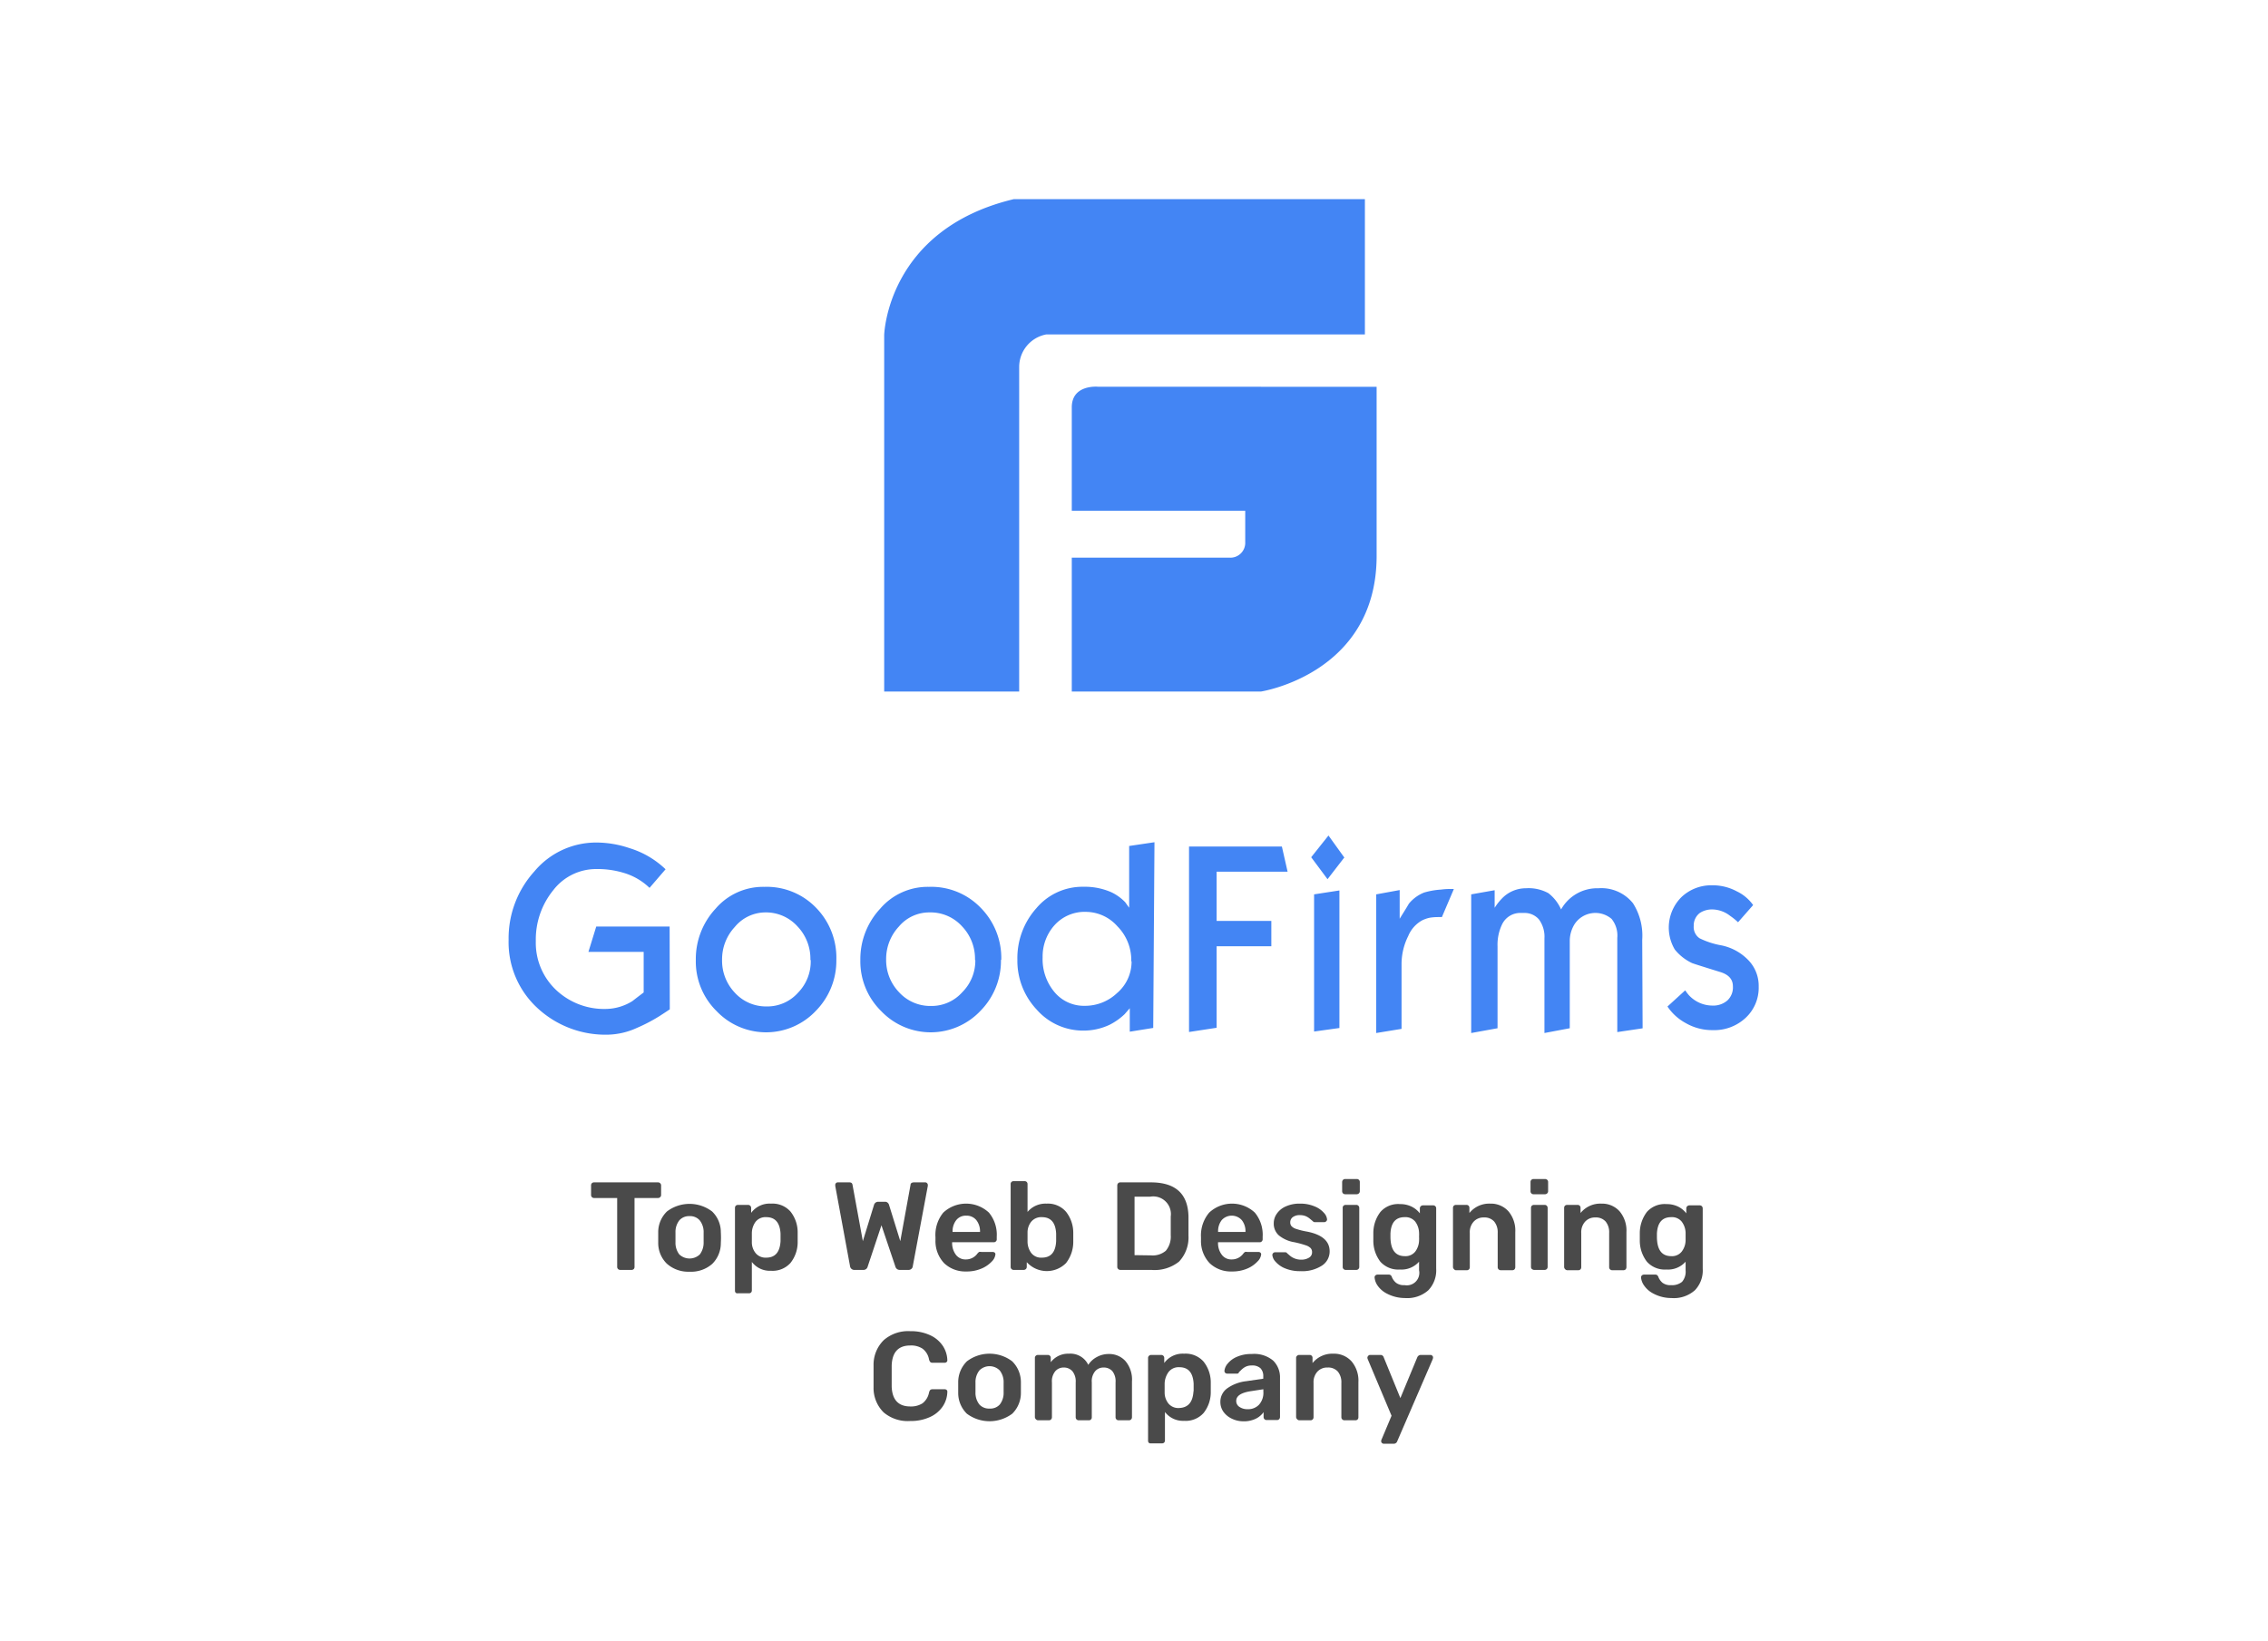 <svg xmlns="http://www.w3.org/2000/svg" id="Layer_1" data-name="Layer 1" viewBox="0 0 290.16 210"><defs><style>.cls-1{fill:#4385f4;}.cls-2{isolation:isolate;}.cls-3{fill:#4a4a4a;}</style></defs><title>badge-3</title><path class="cls-1" d="M174.62,25.48H129.7c-16.24,3.88-16.58,17.38-16.58,17.38V88.48h17.27V46.94a4.24,4.24,0,0,1,3.46-4.15h40.77Zm-34.14,24s-3.36-.33-3.36,2.64V65.35h22.19v4a1.9,1.9,0,0,1-2,2H137.12V88.48h24.2S176,86.23,176.12,71.3V49.49Z"></path><path class="cls-1" d="M85.69,129.14c-.56.38-1,.66-1.26.83a21.48,21.48,0,0,1-3,1.57,9.35,9.35,0,0,1-3.58.84,12.78,12.78,0,0,1-9.13-3.44,11.43,11.43,0,0,1-3.65-8.69,12.74,12.74,0,0,1,3.29-8.75,10.29,10.29,0,0,1,8-3.7,13.27,13.27,0,0,1,4.16.71,11.51,11.51,0,0,1,4.63,2.71L83.1,113.6a8,8,0,0,0-3.41-1.95,11.49,11.49,0,0,0-3.37-.46,6.92,6.92,0,0,0-5.54,2.71,10,10,0,0,0-2.23,6.51,8.29,8.29,0,0,0,2.54,6.2,8.94,8.94,0,0,0,6.47,2.48,6.53,6.53,0,0,0,3.34-1c.94-.73,1.43-1.09,1.45-1.11v-5.19H75.28l1-3.24h9.39ZM107,122.81a9.13,9.13,0,0,1-2.61,6.51,8.75,8.75,0,0,1-12.71.05,8.9,8.9,0,0,1-2.66-6.53,9.46,9.46,0,0,1,2.54-6.59,8,8,0,0,1,6.22-2.78,8.77,8.77,0,0,1,6.63,2.68A9.13,9.13,0,0,1,107,122.81Zm-3.32,0a6,6,0,0,0-1.67-4.3,5.42,5.42,0,0,0-4.14-1.77A5.09,5.09,0,0,0,94,118.61a6.06,6.06,0,0,0-1.62,4.18A5.93,5.93,0,0,0,94,127a5.4,5.4,0,0,0,4.09,1.77,5.25,5.25,0,0,0,4-1.75A5.71,5.71,0,0,0,103.72,122.86Zm24.38,0a9.13,9.13,0,0,1-2.61,6.51,8.75,8.75,0,0,1-12.71.05,8.91,8.91,0,0,1-2.67-6.53,9.47,9.47,0,0,1,2.55-6.59,8,8,0,0,1,6.22-2.78,8.77,8.77,0,0,1,6.63,2.68A9.13,9.13,0,0,1,128.1,122.81Zm-3.32,0a6,6,0,0,0-1.67-4.3,5.42,5.42,0,0,0-4.14-1.77,5.07,5.07,0,0,0-3.94,1.82,6.06,6.06,0,0,0-1.62,4.18,5.93,5.93,0,0,0,1.64,4.2,5.4,5.4,0,0,0,4.09,1.77,5.25,5.25,0,0,0,4-1.75A5.71,5.71,0,0,0,124.78,122.86Zm22.8,8.71-3,.48v-3l-.66.76a8,8,0,0,1-1.93,1.36,7.76,7.76,0,0,1-3.32.74,7.89,7.89,0,0,1-6-2.69,9.11,9.11,0,0,1-2.47-6.4,9.57,9.57,0,0,1,2.44-6.58,7.69,7.69,0,0,1,6-2.73,8.41,8.41,0,0,1,3.54.68,6.08,6.08,0,0,1,1.81,1.29l.51.71v-7.9l3.24-.48ZM144.73,123a6.14,6.14,0,0,0-1.77-4.48,5.42,5.42,0,0,0-4-1.85,5.19,5.19,0,0,0-4.09,1.75,6,6,0,0,0-1.48,4.07,6.55,6.55,0,0,0,1.53,4.46,4.9,4.9,0,0,0,3.87,1.74,5.93,5.93,0,0,0,4.11-1.62,5.29,5.29,0,0,0,1.87-4.07Zm20-11.47h-9.08v6.3h7v3.24h-7v10.43l-3.53.54V108.31H164Zm7.28-1.85-2.17,2.81-2.09-2.81,2.21-2.78,2,2.78Zm-.65,21.85-3.24.45V114.43l3.24-.5ZM186,113.75l-1.53,3.59a5.19,5.19,0,0,0-.6,0,6.09,6.09,0,0,0-.95.08,4.12,4.12,0,0,0-1,.35,4.06,4.06,0,0,0-1.76,2,8,8,0,0,0-.85,3.62v8.25l-3.24.53V114.43l3-.55v3.67c.39-.64.8-1.27,1.18-1.93a4.81,4.81,0,0,1,1.94-1.42,9.71,9.71,0,0,1,2.16-.38,9.5,9.5,0,0,1,1.67-.07Zm24.15,17.82-3.24.48V120a3.38,3.38,0,0,0-.73-2.43,3.19,3.19,0,0,0-4.74.68,4.1,4.1,0,0,0-.61,2.07v11.24l-3.24.61v-12.1a3.74,3.74,0,0,0-.7-2.43,2.42,2.42,0,0,0-1.94-.83h-.31a2.58,2.58,0,0,0-2.47,1.46,6,6,0,0,0-.58,2.81v10.48l-3.37.61V114.43l3-.53v2.25a7.18,7.18,0,0,1,1-1.26,4.23,4.23,0,0,1,3-1.24,5.26,5.26,0,0,1,2.88.63,5.39,5.39,0,0,1,1.62,2.08,5.29,5.29,0,0,1,4.77-2.71,5.18,5.18,0,0,1,4.43,1.92,7.72,7.72,0,0,1,1.18,4.68ZM225,126.23a5.25,5.25,0,0,1-1.67,4,5.87,5.87,0,0,1-4.22,1.57,6.77,6.77,0,0,1-3.46-.91,6.57,6.57,0,0,1-2.32-2.11l2.27-2.07a6.39,6.39,0,0,0,.46.61,4.12,4.12,0,0,0,3.05,1.34A2.74,2.74,0,0,0,221,128a2.28,2.28,0,0,0,.7-1.82c0-.89-.55-1.5-1.67-1.83-2.2-.68-3.39-1.06-3.56-1.13a6.26,6.26,0,0,1-2.2-1.73,5.5,5.5,0,0,1,.87-6.73,5.54,5.54,0,0,1,3.9-1.49,6.5,6.5,0,0,1,3.17.78,5.39,5.39,0,0,1,2.08,1.75L222.36,118a8,8,0,0,0-1-.81,3.81,3.81,0,0,0-2.22-.83,2.86,2.86,0,0,0-1.67.45,2,2,0,0,0-.78,1.67,1.73,1.73,0,0,0,.75,1.57,10.41,10.41,0,0,0,2.81.91,6.61,6.61,0,0,1,3.36,1.82A4.71,4.71,0,0,1,225,126.23Z"></path><g class="cls-2"><path class="cls-3" d="M79.07,162.37a.4.4,0,0,1-.11-.27v-8.82H76a.37.37,0,0,1-.27-.11.38.38,0,0,1-.11-.29v-1.2a.41.41,0,0,1,.1-.29.38.38,0,0,1,.28-.11h8.18a.39.39,0,0,1,.28.11.38.38,0,0,1,.12.29v1.2a.38.38,0,0,1-.12.29.39.39,0,0,1-.28.11h-3v8.82a.39.39,0,0,1-.1.27.38.38,0,0,1-.28.11H79.34A.4.4,0,0,1,79.07,162.37Z"></path><path class="cls-3" d="M85.31,161.68a3.71,3.71,0,0,1-1.1-2.66l0-.7,0-.7A3.69,3.69,0,0,1,85.33,155a4.78,4.78,0,0,1,5.77,0,3.65,3.65,0,0,1,1.12,2.65,12.26,12.26,0,0,1,0,1.4,3.71,3.71,0,0,1-1.1,2.66,4.08,4.08,0,0,1-2.9,1A4.12,4.12,0,0,1,85.31,161.68Zm4.22-1.18a2.48,2.48,0,0,0,.49-1.56c0-.1,0-.31,0-.62s0-.52,0-.62a2.4,2.4,0,0,0-.5-1.56,1.62,1.62,0,0,0-1.3-.54,1.64,1.64,0,0,0-1.31.54,2.4,2.4,0,0,0-.49,1.56l0,.62,0,.62a2.42,2.42,0,0,0,.49,1.56,1.91,1.91,0,0,0,2.62,0Z"></path><path class="cls-3" d="M94.14,165.42a.39.39,0,0,1-.11-.28V154.55a.4.4,0,0,1,.11-.29.45.45,0,0,1,.28-.1H95.7a.39.39,0,0,1,.28.11.38.38,0,0,1,.12.28v.63A2.93,2.93,0,0,1,98.64,154a3.07,3.07,0,0,1,2.48,1,4.26,4.26,0,0,1,.93,2.72c0,.13,0,.32,0,.58s0,.45,0,.58a4.25,4.25,0,0,1-.92,2.71,3.07,3.07,0,0,1-2.49,1,2.89,2.89,0,0,1-2.45-1.13v3.63a.39.39,0,0,1-.1.28.37.37,0,0,1-.28.1H94.42A.4.4,0,0,1,94.14,165.42Zm5.72-6.62c0-.11,0-.27,0-.48s0-.37,0-.48c-.08-1.41-.69-2.11-1.83-2.11a1.61,1.61,0,0,0-1.36.59,2.49,2.49,0,0,0-.48,1.44c0,.13,0,.33,0,.61s0,.48,0,.62a2.18,2.18,0,0,0,.5,1.36,1.63,1.63,0,0,0,1.34.56C99.17,160.91,99.78,160.21,99.86,158.8Z"></path><path class="cls-3" d="M108.75,162l-1.89-10.26v-.12a.32.32,0,0,1,.33-.34h1.44a.53.53,0,0,1,.31.07.4.4,0,0,1,.13.25l1.32,7.2,1.43-4.64a.55.55,0,0,1,.53-.4h.88a.46.46,0,0,1,.33.12.57.57,0,0,1,.18.28l1.44,4.64,1.31-7.2c0-.21.18-.32.45-.32h1.44a.28.28,0,0,1,.22.1.3.3,0,0,1,.1.24.37.37,0,0,1,0,.12L116.78,162a.52.52,0,0,1-.18.35.56.56,0,0,1-.39.13h-1.09a.57.57,0,0,1-.37-.12.59.59,0,0,1-.19-.28l-1.79-5.31L111,162.08a.54.54,0,0,1-.56.4h-1.09A.55.55,0,0,1,108.75,162Z"></path><path class="cls-3" d="M120.79,161.62a4.1,4.1,0,0,1-1.11-2.92v-.4a4.5,4.5,0,0,1,1-3.15,4.28,4.28,0,0,1,5.84,0,4.42,4.42,0,0,1,1,3.07v.34a.33.33,0,0,1-.11.27.36.36,0,0,1-.29.11h-5.31v.13a2.5,2.5,0,0,0,.49,1.48,1.52,1.52,0,0,0,1.26.59,1.8,1.8,0,0,0,1.48-.74,1.05,1.05,0,0,1,.23-.22.76.76,0,0,1,.27,0H127a.44.44,0,0,1,.25.08.28.28,0,0,1,.1.23,1.49,1.49,0,0,1-.45.9,3.84,3.84,0,0,1-1.31.91,4.81,4.81,0,0,1-2,.38A3.91,3.91,0,0,1,120.79,161.62Zm4.59-4v0a2.31,2.31,0,0,0-.47-1.51,1.6,1.6,0,0,0-1.29-.57,1.55,1.55,0,0,0-1.28.57,2.31,2.31,0,0,0-.47,1.51v0Z"></path><path class="cls-3" d="M131.36,161.51v.59a.4.4,0,0,1-.11.27.42.42,0,0,1-.29.11h-1.28a.37.37,0,0,1-.27-.11.36.36,0,0,1-.11-.27V151.51a.36.36,0,0,1,.11-.29.41.41,0,0,1,.27-.1h1.39a.41.41,0,0,1,.28.1.4.4,0,0,1,.11.29v3.55A3,3,0,0,1,133.9,154a3.05,3.05,0,0,1,2.49,1.05,4.34,4.34,0,0,1,.92,2.74c0,.13,0,.31,0,.53s0,.39,0,.53a4.4,4.4,0,0,1-.93,2.76,3.46,3.46,0,0,1-5-.1Zm3.76-2.71c0-.11,0-.27,0-.48s0-.37,0-.48c-.07-1.41-.68-2.11-1.82-2.11a1.66,1.66,0,0,0-1.35.56,2.19,2.19,0,0,0-.49,1.36c0,.13,0,.33,0,.62s0,.48,0,.61a2.44,2.44,0,0,0,.48,1.44,1.58,1.58,0,0,0,1.36.59C134.44,160.91,135.05,160.21,135.12,158.8Z"></path><path class="cls-3" d="M143.06,162.37a.37.37,0,0,1-.12-.27V151.68a.42.42,0,0,1,.11-.29.38.38,0,0,1,.28-.11h3.9c3.15,0,4.75,1.45,4.82,4.35,0,.62,0,1,0,1.25s0,.61,0,1.23a4.5,4.5,0,0,1-1.21,3.31,5,5,0,0,1-3.53,1.06h-4A.37.37,0,0,1,143.06,162.37Zm4.17-1.75a2.6,2.6,0,0,0,1.92-.59,2.82,2.82,0,0,0,.63-2c0-.63,0-1,0-1.2s0-.56,0-1.18a2.26,2.26,0,0,0-2.63-2.54h-2v7.48Z"></path><path class="cls-3" d="M154.76,161.62a4.1,4.1,0,0,1-1.11-2.92l0-.4a4.51,4.51,0,0,1,1.05-3.15,4.28,4.28,0,0,1,5.84,0,4.42,4.42,0,0,1,1,3.07v.34a.37.37,0,0,1-.11.27.36.36,0,0,1-.29.11h-5.31v.13a2.43,2.43,0,0,0,.49,1.48,1.5,1.5,0,0,0,1.25.59,1.81,1.81,0,0,0,1.49-.74.87.87,0,0,1,.23-.22.76.76,0,0,1,.27,0H161a.41.41,0,0,1,.24.08.28.28,0,0,1,.11.23,1.46,1.46,0,0,1-.46.9,3.79,3.79,0,0,1-1.3.91,4.84,4.84,0,0,1-2,.38A3.91,3.91,0,0,1,154.76,161.62Zm4.58-4v0a2.26,2.26,0,0,0-.47-1.51,1.73,1.73,0,0,0-2.57,0,2.31,2.31,0,0,0-.46,1.51v0Z"></path><path class="cls-3" d="M164.38,162.27a3.19,3.19,0,0,1-1.2-.85,1.44,1.44,0,0,1-.4-.84.35.35,0,0,1,.11-.26.37.37,0,0,1,.25-.1h1.31a.29.29,0,0,1,.22.13l.36.31a2.14,2.14,0,0,0,.64.37,2.26,2.26,0,0,0,.79.14,1.88,1.88,0,0,0,1-.25.77.77,0,0,0,.4-.71.75.75,0,0,0-.18-.52,1.63,1.63,0,0,0-.66-.37,12.75,12.75,0,0,0-1.41-.38,4.18,4.18,0,0,1-2-.88,2,2,0,0,1-.65-1.56,2.1,2.1,0,0,1,.39-1.21,2.69,2.69,0,0,1,1.14-.93,4.22,4.22,0,0,1,1.82-.36,4.66,4.66,0,0,1,1.87.35,3.13,3.13,0,0,1,1.19.82,1.41,1.41,0,0,1,.41.85.32.32,0,0,1-.11.24.34.34,0,0,1-.24.11h-1.2a.33.33,0,0,1-.28-.13l-.36-.3a2.2,2.2,0,0,0-.55-.34,2,2,0,0,0-.73-.13,1.46,1.46,0,0,0-.92.26.82.82,0,0,0-.32.67.71.71,0,0,0,.16.48,1.33,1.33,0,0,0,.61.36,9.05,9.05,0,0,0,1.39.34q2.88.57,2.88,2.52a2.16,2.16,0,0,1-1,1.84,4.65,4.65,0,0,1-2.74.7A4.9,4.9,0,0,1,164.38,162.27Z"></path><path class="cls-3" d="M171.82,152.69a.4.4,0,0,1-.11-.27v-1.17a.42.42,0,0,1,.11-.29.41.41,0,0,1,.28-.11h1.47a.38.38,0,0,1,.4.4v1.17a.37.37,0,0,1-.12.27.43.43,0,0,1-.28.11H172.1A.41.41,0,0,1,171.82,152.69Zm.07,9.68a.36.36,0,0,1-.11-.27v-7.55a.36.36,0,0,1,.11-.29.41.41,0,0,1,.27-.1h1.36a.38.38,0,0,1,.38.39v7.55a.36.36,0,0,1-.11.27.37.37,0,0,1-.27.11h-1.36A.37.37,0,0,1,171.89,162.37Z"></path><path class="cls-3" d="M177.47,165.53a3.24,3.24,0,0,1-1.25-1.08,2.15,2.15,0,0,1-.36-1,.33.33,0,0,1,.11-.27.41.41,0,0,1,.27-.1h1.42a.41.41,0,0,1,.25.07.5.5,0,0,1,.17.27,1.92,1.92,0,0,0,.53.71,1.65,1.65,0,0,0,1.09.3,1.6,1.6,0,0,0,1.85-1.91v-1.09a3,3,0,0,1-2.45,1,3.07,3.07,0,0,1-2.5-1,4.41,4.41,0,0,1-.9-2.75l0-.44,0-.43a4.44,4.44,0,0,1,.91-2.75,3,3,0,0,1,2.49-1,3.31,3.31,0,0,1,1.49.32,3,3,0,0,1,1.06.86v-.62a.38.38,0,0,1,.12-.29.41.41,0,0,1,.28-.11h1.31a.37.37,0,0,1,.27.11.38.38,0,0,1,.11.29l0,7.71a3.68,3.68,0,0,1-1,2.75,4.07,4.07,0,0,1-3,1A5,5,0,0,1,177.47,165.53Zm3.59-5.39a2.49,2.49,0,0,0,.49-1.4,5.14,5.14,0,0,0,0-.52,5,5,0,0,0,0-.51,2.54,2.54,0,0,0-.49-1.41,1.62,1.62,0,0,0-1.35-.57c-1.15,0-1.76.7-1.82,2.11l0,.38c0,1.67.62,2.5,1.84,2.5A1.59,1.59,0,0,0,181.06,160.14Z"></path><path class="cls-3" d="M186,162.37a.4.4,0,0,1-.11-.27v-7.55a.4.4,0,0,1,.11-.29.45.45,0,0,1,.28-.1h1.32a.41.41,0,0,1,.28.1.4.4,0,0,1,.11.29v.65a3.25,3.25,0,0,1,2.67-1.2,3,3,0,0,1,2.34,1,3.83,3.83,0,0,1,.86,2.64v4.5a.45.45,0,0,1-.1.27.39.39,0,0,1-.28.11H192a.41.41,0,0,1-.28-.11.4.4,0,0,1-.11-.27v-4.4a2.15,2.15,0,0,0-.45-1.45,1.65,1.65,0,0,0-1.31-.52,1.69,1.69,0,0,0-1.31.53,2,2,0,0,0-.5,1.44v4.4a.39.39,0,0,1-.1.27.38.38,0,0,1-.28.11h-1.42A.41.41,0,0,1,186,162.37Z"></path><path class="cls-3" d="M195.92,152.69a.36.36,0,0,1-.11-.27v-1.17a.38.38,0,0,1,.11-.29.37.37,0,0,1,.27-.11h1.47a.4.4,0,0,1,.29.11.38.38,0,0,1,.11.29v1.17a.37.37,0,0,1-.12.27.41.41,0,0,1-.28.11h-1.47A.37.37,0,0,1,195.92,152.69Zm.06,9.68a.4.4,0,0,1-.11-.27v-7.55a.4.4,0,0,1,.11-.29.45.45,0,0,1,.28-.1h1.36a.4.4,0,0,1,.27.11.41.41,0,0,1,.11.28v7.55a.38.38,0,0,1-.38.38h-1.36A.41.41,0,0,1,196,162.37Z"></path><path class="cls-3" d="M200.22,162.37a.4.4,0,0,1-.11-.27v-7.55a.4.4,0,0,1,.11-.29.45.45,0,0,1,.28-.1h1.32a.41.41,0,0,1,.28.1.4.4,0,0,1,.11.29v.65a3.25,3.25,0,0,1,2.67-1.2,3,3,0,0,1,2.34,1,3.83,3.83,0,0,1,.86,2.64v4.5a.45.45,0,0,1-.1.27.39.39,0,0,1-.28.11h-1.44a.41.41,0,0,1-.28-.11.4.4,0,0,1-.11-.27v-4.4a2.15,2.15,0,0,0-.45-1.45,1.65,1.65,0,0,0-1.31-.52,1.69,1.69,0,0,0-1.31.53,2,2,0,0,0-.5,1.44v4.4a.39.39,0,0,1-.1.27.38.38,0,0,1-.28.11H200.5A.41.41,0,0,1,200.22,162.37Z"></path><path class="cls-3" d="M211.57,165.53a3.24,3.24,0,0,1-1.25-1.08,2.08,2.08,0,0,1-.37-1,.37.37,0,0,1,.11-.27.45.45,0,0,1,.28-.1h1.42a.41.41,0,0,1,.25.07.57.57,0,0,1,.17.27,1.89,1.89,0,0,0,.52.71,1.67,1.67,0,0,0,1.09.3,2,2,0,0,0,1.41-.43,2,2,0,0,0,.45-1.48v-1.09a3,3,0,0,1-2.45,1,3.07,3.07,0,0,1-2.5-1,4.42,4.42,0,0,1-.91-2.75v-.87a4.5,4.5,0,0,1,.91-2.75,3.05,3.05,0,0,1,2.5-1,3.34,3.34,0,0,1,1.49.32,3,3,0,0,1,1.05.86v-.62a.38.38,0,0,1,.12-.29.43.43,0,0,1,.28-.11h1.32a.4.4,0,0,1,.27.11.42.42,0,0,1,.11.29l0,7.71a3.64,3.64,0,0,1-1,2.75,4.05,4.05,0,0,1-3,1A4.89,4.89,0,0,1,211.57,165.53Zm3.58-5.39a2.42,2.42,0,0,0,.5-1.4c0-.09,0-.26,0-.52s0-.42,0-.51a2.48,2.48,0,0,0-.5-1.41,1.6,1.6,0,0,0-1.34-.57c-1.15,0-1.76.7-1.83,2.11v.38c0,1.67.61,2.5,1.84,2.5A1.57,1.57,0,0,0,215.15,160.14Z"></path><path class="cls-3" d="M113.05,180.71a4.38,4.38,0,0,1-1.29-3.2c0-.29,0-.76,0-1.41s0-1.14,0-1.44a4.4,4.4,0,0,1,1.3-3.19,4.73,4.73,0,0,1,3.4-1.15,5.78,5.78,0,0,1,2.48.49,3.9,3.9,0,0,1,1.64,1.33,3.5,3.5,0,0,1,.62,1.91v0a.27.27,0,0,1-.1.22.36.36,0,0,1-.24.09h-1.55a.42.42,0,0,1-.29-.09.85.85,0,0,1-.16-.32,2.21,2.21,0,0,0-.83-1.39,2.65,2.65,0,0,0-1.57-.41c-1.52,0-2.32.85-2.38,2.56,0,.28,0,.73,0,1.32s0,1.06,0,1.37c.06,1.7.86,2.55,2.38,2.55a2.74,2.74,0,0,0,1.56-.4,2.27,2.27,0,0,0,.84-1.4.85.85,0,0,1,.16-.32.48.48,0,0,1,.29-.08h1.55a.37.37,0,0,1,.25.09.28.28,0,0,1,.09.24,3.48,3.48,0,0,1-.62,1.91,3.9,3.9,0,0,1-1.64,1.33,5.78,5.78,0,0,1-2.48.49A4.76,4.76,0,0,1,113.05,180.71Z"></path><path class="cls-3" d="M123.7,180.88a3.71,3.71,0,0,1-1.11-2.66v-1.4a3.73,3.73,0,0,1,1.12-2.65,4.79,4.79,0,0,1,5.78,0,3.73,3.73,0,0,1,1.12,2.65c0,.12,0,.36,0,.7s0,.58,0,.7a3.71,3.71,0,0,1-1.11,2.66,4.86,4.86,0,0,1-5.8,0Zm4.21-1.18a2.4,2.4,0,0,0,.49-1.56c0-.1,0-.31,0-.62s0-.52,0-.62a2.4,2.4,0,0,0-.5-1.56,1.83,1.83,0,0,0-2.6,0,2.4,2.4,0,0,0-.5,1.56l0,.62,0,.62a2.4,2.4,0,0,0,.5,1.56,1.65,1.65,0,0,0,1.31.52A1.62,1.62,0,0,0,127.91,179.7Z"></path><path class="cls-3" d="M132.51,181.57a.4.4,0,0,1-.11-.27v-7.55a.36.36,0,0,1,.11-.28.4.4,0,0,1,.27-.11h1.27a.38.38,0,0,1,.28.11.36.36,0,0,1,.1.28v.54a2.8,2.8,0,0,1,2.32-1.09,2.53,2.53,0,0,1,2.48,1.43,2.87,2.87,0,0,1,1.09-1,3.1,3.1,0,0,1,1.52-.39,2.78,2.78,0,0,1,2.14.9,3.66,3.66,0,0,1,.84,2.61v4.59a.4.4,0,0,1-.11.27.38.38,0,0,1-.28.11H143.1a.38.38,0,0,1-.38-.38v-4.47a2.08,2.08,0,0,0-.42-1.45,1.48,1.48,0,0,0-1.12-.45,1.4,1.4,0,0,0-1.06.46,2,2,0,0,0-.44,1.44v4.47a.36.36,0,0,1-.38.38H138a.39.39,0,0,1-.27-.11.4.4,0,0,1-.11-.27v-4.47a2.06,2.06,0,0,0-.43-1.44,1.45,1.45,0,0,0-1.11-.46,1.4,1.4,0,0,0-1.06.46,2,2,0,0,0-.44,1.44v4.47a.4.4,0,0,1-.11.27.38.38,0,0,1-.28.11h-1.36A.4.4,0,0,1,132.51,181.57Z"></path><path class="cls-3" d="M147,184.62a.36.36,0,0,1-.12-.28V173.75a.34.34,0,0,1,.12-.28.37.37,0,0,1,.27-.11h1.28a.42.42,0,0,1,.29.11.41.41,0,0,1,.11.28v.64a2.91,2.91,0,0,1,2.54-1.19,3.06,3.06,0,0,1,2.48,1,4.26,4.26,0,0,1,.93,2.72c0,.13,0,.32,0,.58s0,.45,0,.58a4.25,4.25,0,0,1-.92,2.71,3.07,3.07,0,0,1-2.49,1,2.9,2.9,0,0,1-2.45-1.13v3.63a.39.39,0,0,1-.1.28.37.37,0,0,1-.28.1h-1.39A.36.36,0,0,1,147,184.62Zm5.71-6.62c0-.11,0-.27,0-.48s0-.37,0-.48c-.08-1.41-.68-2.11-1.83-2.11a1.62,1.62,0,0,0-1.36.59A2.64,2.64,0,0,0,149,177c0,.13,0,.33,0,.61s0,.48,0,.62a2.24,2.24,0,0,0,.5,1.36,1.63,1.63,0,0,0,1.34.56C152,180.11,152.61,179.41,152.69,178Z"></path><path class="cls-3" d="M157.59,181.51a2.75,2.75,0,0,1-1.07-.88,2.14,2.14,0,0,1-.39-1.24,2.11,2.11,0,0,1,.88-1.76,5.22,5.22,0,0,1,2.41-.91l2.2-.32v-.34a1.41,1.41,0,0,0-.36-1,1.53,1.53,0,0,0-1.12-.35,1.68,1.68,0,0,0-.84.19,2.28,2.28,0,0,0-.52.4l-.27.26a.23.23,0,0,1-.24.19H157a.36.36,0,0,1-.24-.09.35.35,0,0,1-.11-.26,1.65,1.65,0,0,1,.39-.9,3,3,0,0,1,1.16-.88,4.5,4.5,0,0,1,1.94-.38,3.77,3.77,0,0,1,2.75.85,3,3,0,0,1,.87,2.22v5a.4.4,0,0,1-.11.27.38.38,0,0,1-.28.11h-1.33a.38.38,0,0,1-.38-.38v-.63a2.66,2.66,0,0,1-1,.84,3.48,3.48,0,0,1-1.6.33A3.37,3.37,0,0,1,157.59,181.51Zm3.48-1.78a2.27,2.27,0,0,0,.56-1.67v-.31L160,178c-1.22.19-1.84.6-1.84,1.23a.88.88,0,0,0,.43.79,1.76,1.76,0,0,0,1,.28A1.92,1.92,0,0,0,161.07,179.73Z"></path><path class="cls-3" d="M165.94,181.57a.37.37,0,0,1-.12-.27v-7.55a.34.34,0,0,1,.12-.28.37.37,0,0,1,.27-.11h1.33a.36.36,0,0,1,.38.39v.65a3.25,3.25,0,0,1,2.67-1.2,3,3,0,0,1,2.34,1,3.83,3.83,0,0,1,.86,2.64v4.5a.39.39,0,0,1-.1.27.38.38,0,0,1-.28.11H172a.37.37,0,0,1-.27-.11.37.37,0,0,1-.12-.27v-4.4a2.15,2.15,0,0,0-.45-1.45,1.65,1.65,0,0,0-1.31-.52,1.69,1.69,0,0,0-1.31.53,2,2,0,0,0-.49,1.44v4.4a.4.4,0,0,1-.11.27.38.38,0,0,1-.28.11h-1.42A.37.37,0,0,1,165.94,181.57Z"></path><path class="cls-3" d="M176.81,184.63a.31.31,0,0,1-.11-.23.6.6,0,0,1,.07-.26l1.26-3L175,173.94a.65.65,0,0,1-.06-.23.36.36,0,0,1,.11-.24.3.3,0,0,1,.24-.11h1.33a.42.42,0,0,1,.41.31l2.13,5.21,2.16-5.21a.49.49,0,0,1,.45-.31H183a.3.3,0,0,1,.24.1.28.28,0,0,1,.1.22.69.69,0,0,1-.06.26l-4.53,10.48a.46.46,0,0,1-.45.3H177A.33.33,0,0,1,176.81,184.63Z"></path></g></svg>